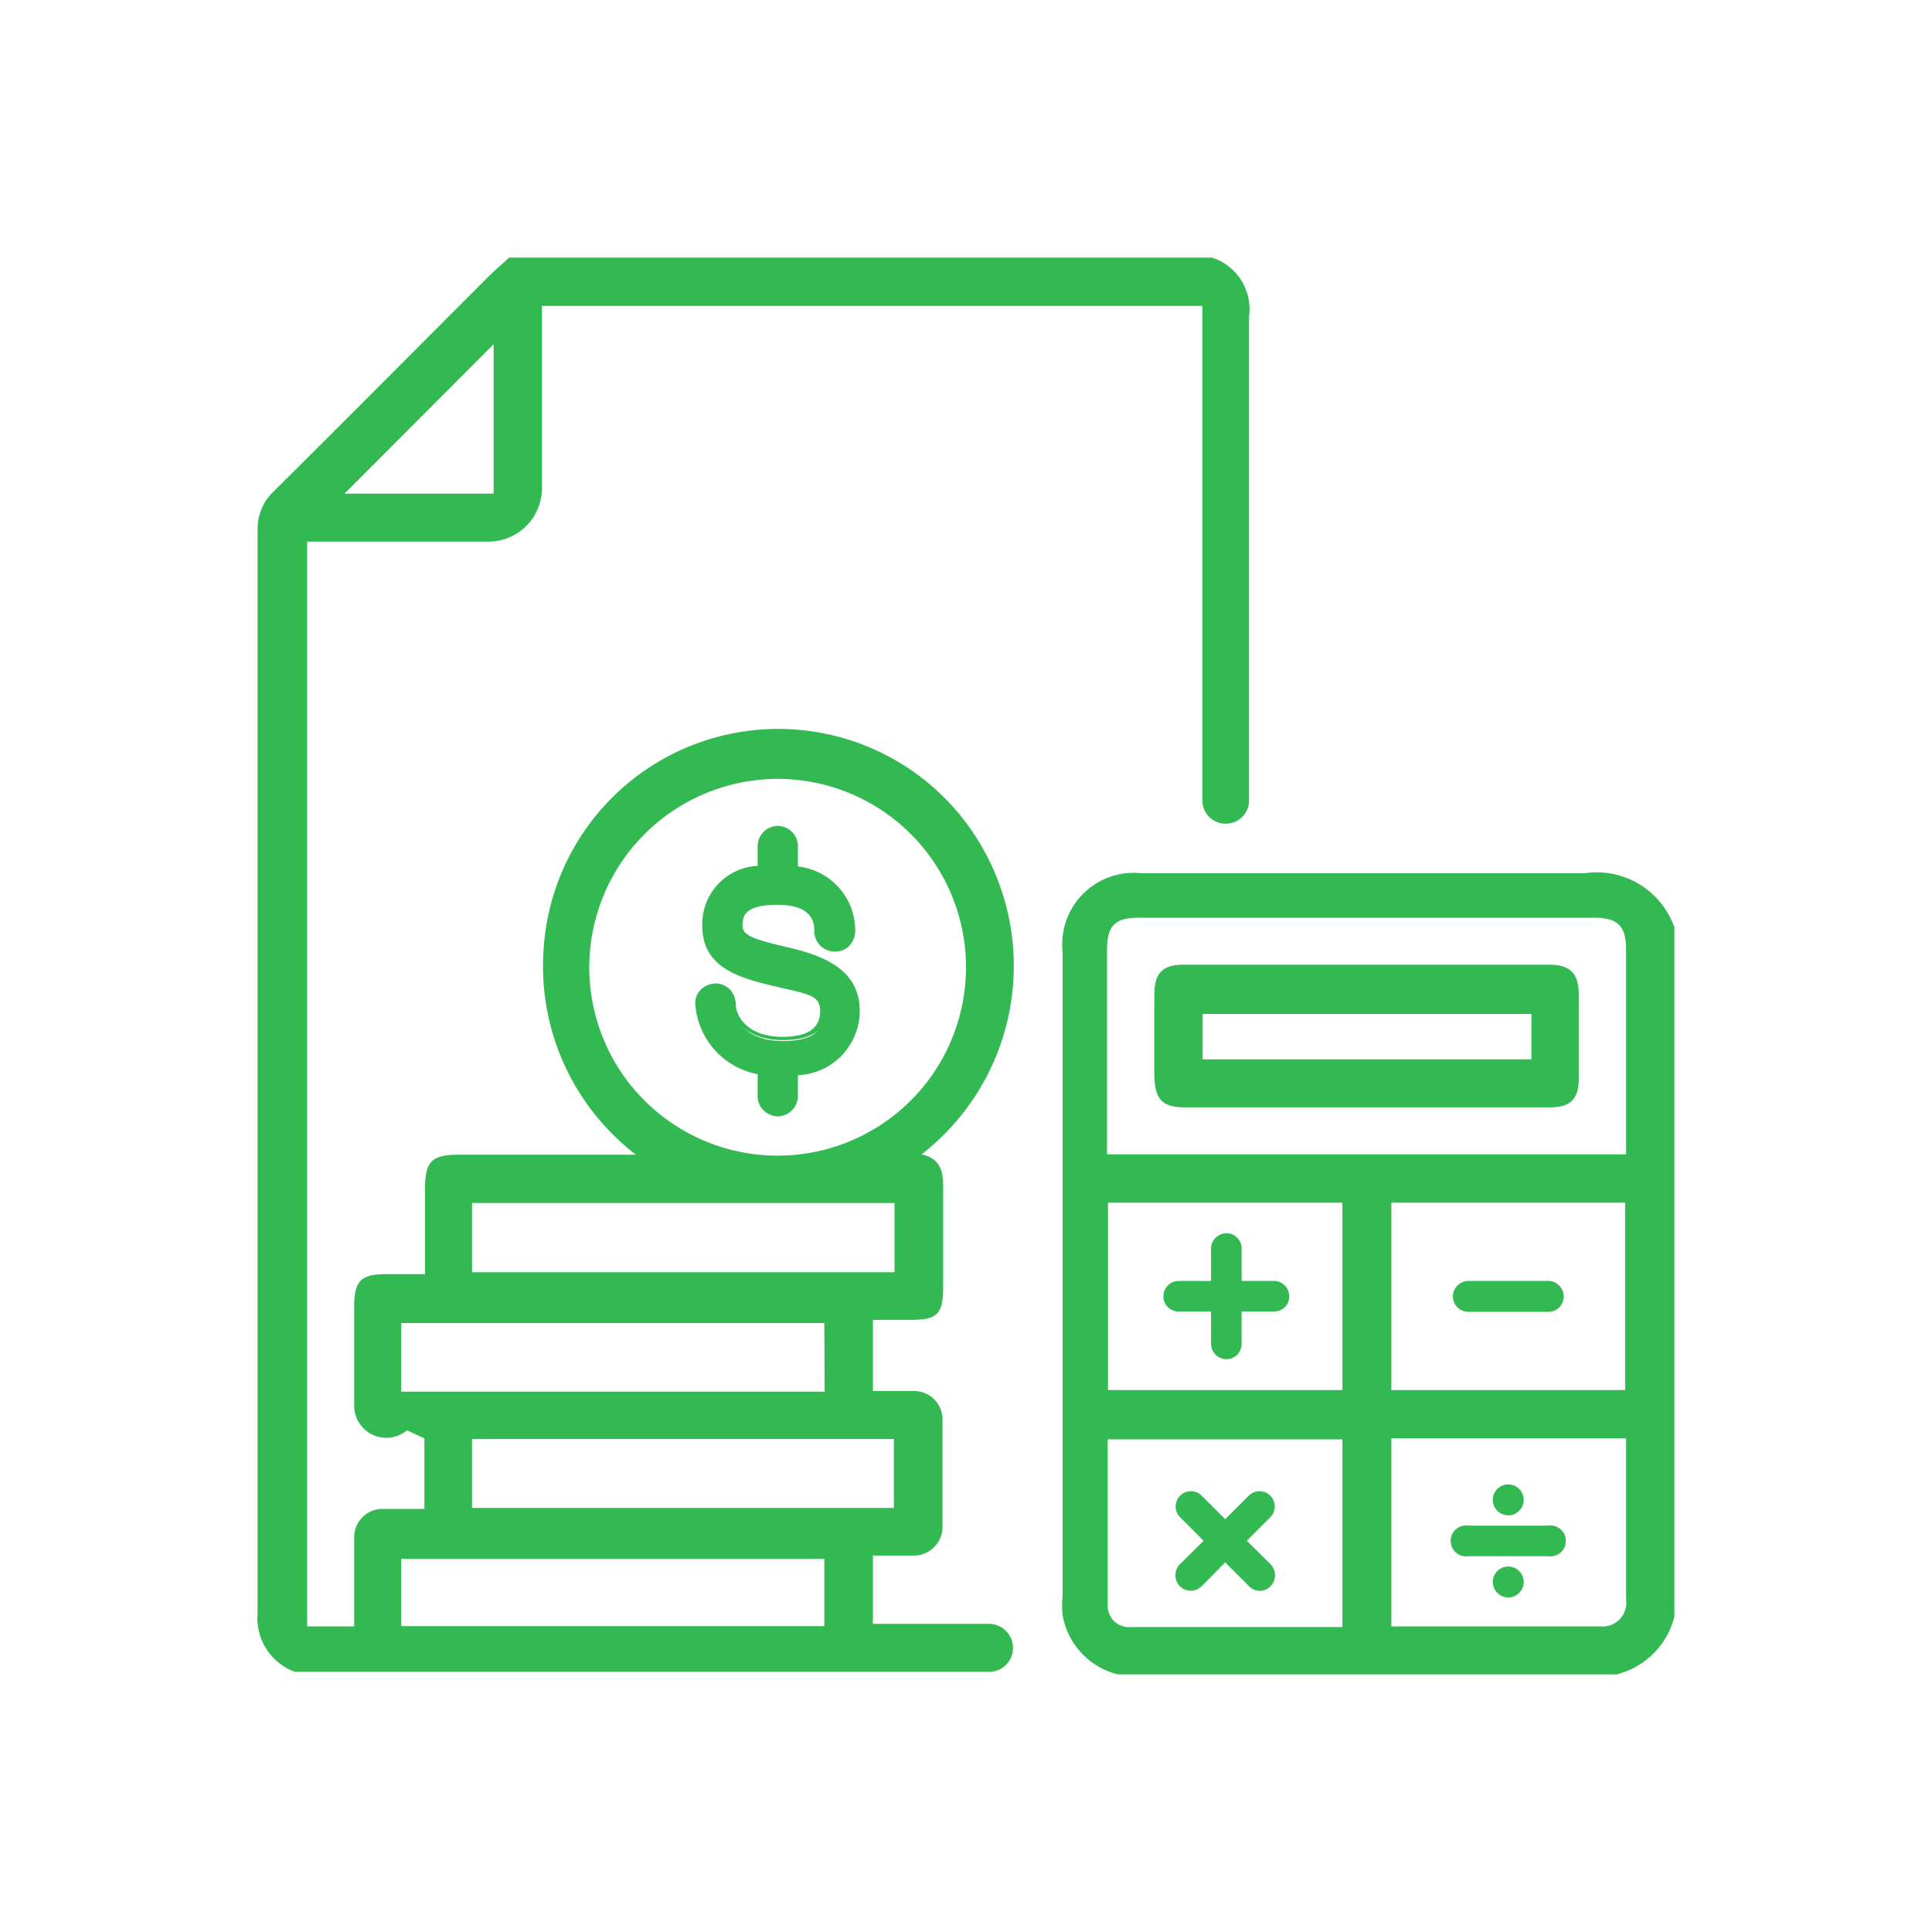 <svg id="Layer_1" data-name="Layer 1" xmlns="http://www.w3.org/2000/svg" viewBox="0 0 60 60"><defs><style>.cls-1{fill:#32b951;}</style></defs><path class="cls-1" d="M38.06,25.58h0a.72.72,0,0,1-.72-.72V9.5H16.83V10c0,1.72,0,3.43,0,5.15a1.66,1.66,0,0,1-1.66,1.67c-1.72,0-3.43,0-5.14,0H9.54V50.51H11v-2.8a.88.88,0,0,1,.85-.85h1.33V44.67l-.54-.25A1,1,0,0,1,11,43.7V40.57c0-.81.22-1,1-1h1.2V36.93c0-.86.2-1.07,1.05-1.07h5.5a7.37,7.37,0,0,1-2.87-6.34,7.3,7.3,0,0,1,12.6-4.59,7.41,7.41,0,0,1-.86,10.92c.65.14.68.62.67,1.14,0,1,0,2,0,3,0,.84-.21,1-1,1H27.11v2.21H28.4a.88.88,0,0,1,.87.87q0,1.68,0,3.36a.89.89,0,0,1-.87.88l-1.2,0a.21.21,0,0,0-.09,0v2.12h3.61a.75.75,0,0,1,.74.75h0a.74.74,0,0,1-.74.74H9.16A1.77,1.77,0,0,1,8,50.1q0-16.85,0-33.69a1.58,1.58,0,0,1,.47-1.12c2.25-2.23,4.48-4.48,6.72-6.72.2-.2.42-.38.62-.57H37.64a1.68,1.68,0,0,1,1.15,1.83v15A.72.72,0,0,1,38.06,25.58ZM18.3,30a5.85,5.85,0,1,0,5.95-5.81A5.86,5.86,0,0,0,18.3,30Zm7.3,18.41H12.46V50.5H25.6Zm0-7.32H12.46v2.13H25.61ZM14.66,39.51H27.78V37.36H14.66Zm0,5.18v2.14h13.1V44.69Zm.67-34-4.63,4.64h4.63Z"/><path class="cls-1" d="M34.72,52A2.3,2.3,0,0,1,33,50.16a3,3,0,0,1,0-.6v-20a2.22,2.22,0,0,1,2.45-2.44c4.58,0,9.17,0,13.75,0A2.56,2.56,0,0,1,52,28.8V50.2a2.46,2.46,0,0,1-1.8,1.8ZM50.5,35.85V29.5c0-.73-.24-1-1-1H35.38c-.74,0-1,.23-1,1v6.35Zm-7.29,7.32h7.26V37.35H43.21Zm0,7.34.22,0h6.26a.74.74,0,0,0,.81-.84c0-1,0-2,0-3v-2H43.21Zm-8.8-7.34h7.28V37.35H34.41Zm7.28,7.36V44.7H34.4c0,1.74,0,3.46,0,5.17a.66.66,0,0,0,.72.66Z"/><path class="cls-1" d="M42.46,34.39H36.8c-.7,0-.94-.24-.95-1s0-1.69,0-2.53c0-.63.26-.9.88-.9h11.4c.62,0,.89.27.9.88V33.5c0,.63-.26.89-.89.89Zm5.1-2.9H37.35V32.9H47.56Z"/><path class="cls-1" d="M23.65,33.26V34a.5.5,0,0,0,.49.52h0a.51.51,0,0,0,.51-.52V33.3a1.9,1.9,0,0,0,1.92-1.9c0-1.33-1.3-1.65-2.27-1.9S23,29.12,23,28.75,23,28,24.16,28c1.05,0,1.27.51,1.27.93a.5.5,0,0,0,.49.52.49.49,0,0,0,.36-.13.57.57,0,0,0,.17-.39A1.89,1.89,0,0,0,24.67,27v-.75a.51.51,0,0,0-.53-.49.52.52,0,0,0-.49.5V27a1.72,1.72,0,0,0-1.72,1.77c0,1.22,1.24,1.52,2.16,1.75s1.5.41,1.5.9-.22.91-1.28.91c-1.29,0-1.58-.85-1.58-1.15a.54.54,0,0,0-.14-.36.48.48,0,0,0-.36-.16.53.53,0,0,0-.36.13.5.5,0,0,0-.16.36v0h0A2.29,2.29,0,0,0,23.65,33.26Z"/><path class="cls-1" d="M24.16,34.67a.66.66,0,0,1-.46-.2.62.62,0,0,1-.17-.46v-.65a2.39,2.39,0,0,1-1.94-2.21v0a.59.59,0,0,1,.2-.44.72.72,0,0,1,.44-.17.67.67,0,0,1,.45.2.71.71,0,0,1,.17.46c0,.26.27,1,1.46,1,.77,0,1.16-.27,1.16-.79s-.37-.53-1.41-.78-2.25-.55-2.25-1.87a1.81,1.81,0,0,1,1.72-1.87v-.62a.63.63,0,0,1,.61-.62h0a.63.63,0,0,1,.64.61v.65a2,2,0,0,1,1.78,2,.7.7,0,0,1-.2.48.62.62,0,0,1-.46.16.63.63,0,0,1-.61-.65c0-.53-.38-.8-1.14-.8-1.09,0-1.09.4-1.09.66s.28.4,1.28.63,2.36.6,2.36,2a2,2,0,0,1-1.92,2V34A.64.64,0,0,1,24.16,34.67Zm-1.93-3.93a.44.44,0,0,0-.28.1.4.4,0,0,0-.12.27v0a2.16,2.16,0,0,0,1.84,2h.1V34a.38.38,0,0,0,.11.28.38.38,0,0,0,.27.12.4.4,0,0,0,.4-.4v-.83h.11a1.77,1.77,0,0,0,1.81-1.78c0-1.23-1.21-1.53-2.18-1.78s-1.46-.4-1.46-.87.16-.9,1.33-.9,1.39.65,1.39,1a.39.39,0,0,0,.37.4.35.35,0,0,0,.28-.1.39.39,0,0,0,.12-.3,1.78,1.78,0,0,0-1.67-1.8h-.1v-.86a.39.39,0,0,0-.4-.37h0a.4.4,0,0,0-.37.38v.83h-.1a1.6,1.6,0,0,0-1.62,1.65c0,1.12,1.15,1.4,2.07,1.63s1.59.43,1.59,1c0,.38-.18,1-1.4,1-1.39,0-1.71-.94-1.71-1.27a.36.36,0,0,0-.1-.28A.4.4,0,0,0,22.23,30.74Z"/><path class="cls-1" d="M39.56,39.78a.48.48,0,0,1,.48.48.47.47,0,0,1-.48.47h-1v1a.47.47,0,0,1-.47.48.48.48,0,0,1-.48-.48v-1h-1a.47.47,0,0,1-.48-.47.48.48,0,0,1,.48-.48h1v-1a.48.48,0,0,1,.48-.48.47.47,0,0,1,.47.48v1Z"/><path class="cls-1" d="M45.6,40.74a.48.48,0,0,1-.48-.48.49.49,0,0,1,.48-.48h2.48a.48.48,0,0,1,.48.48.47.47,0,0,1-.48.48Z"/><path class="cls-1" d="M39.46,48.58a.49.49,0,0,1,0,.68.46.46,0,0,1-.67,0l-.74-.74-.73.74a.48.48,0,0,1-.68,0,.49.49,0,0,1,0-.68l.74-.73-.73-.73a.47.47,0,1,1,.67-.67l.73.73.73-.73a.47.47,0,1,1,.67.67l-.73.73Z"/><path class="cls-1" d="M45.6,48.33a.48.48,0,1,1,0-.95h2.48a.48.48,0,1,1,0,.95Z"/><circle class="cls-1" cx="46.84" cy="46.58" r="0.48"/><circle class="cls-1" cx="46.84" cy="49.13" r="0.48"/></svg>